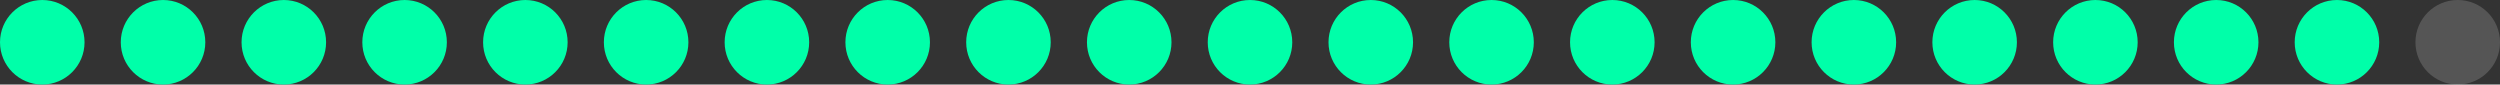 <?xml version="1.0" encoding="UTF-8"?>
<svg width="207px" height="7px" viewBox="0 0 207 7" version="1.1" xmlns="http://www.w3.org/2000/svg" xmlns:xlink="http://www.w3.org/1999/xlink">
    <rect x="0" y="0" width="207" height="7" fill="#333333" stroke="none"/>
    <title>Group 9</title>
    <g id="Page-1" stroke="none" stroke-width="1" fill="none" fill-rule="evenodd">
        <g id="Blockchain" transform="translate(-880, -794)">
            <g id="Group-9" transform="translate(880, 794)">
                <circle id="Oval" fill="#00FFA9" cx="3.5" cy="3.5" r="3.5"></circle>
                <circle id="Oval" fill="#00FFA9" cx="13.5" cy="3.5" r="3.5"></circle>
                <circle id="Oval" fill="#00FFA9" cx="23.5" cy="3.5" r="3.5"></circle>
                <circle id="Oval" fill="#00FFA9" cx="33.5" cy="3.5" r="3.5"></circle>
                <circle id="Oval" fill="#00FFA9" cx="43.5" cy="3.5" r="3.5"></circle>
                <circle id="Oval" fill="#00FFA9" cx="53.5" cy="3.5" r="3.5"></circle>
                <circle id="Oval" fill="#00FFA9" cx="63.5" cy="3.5" r="3.5"></circle>
                <circle id="Oval" fill="#00FFA9" cx="73.5" cy="3.5" r="3.5"></circle>
                <circle id="Oval" fill="#00FFA9" cx="83.5" cy="3.5" r="3.5"></circle>
                <circle id="Oval" fill="#00FFA9" cx="93.5" cy="3.5" r="3.5"></circle>
                <circle id="Oval" fill="#00FFA9" cx="103.5" cy="3.5" r="3.5"></circle>
                <circle id="Oval" fill="#00FFA9" cx="113.5" cy="3.5" r="3.5"></circle>
                <circle id="Oval" fill="#00FFA9" cx="123.5" cy="3.5" r="3.5"></circle>
                <circle id="Oval" fill="#00FFA9" cx="133.5" cy="3.5" r="3.5"></circle>
                <circle id="Oval" fill="#00FFA9" cx="143.5" cy="3.5" r="3.5"></circle>
                <circle id="Oval" fill="#00FFA9" cx="153.5" cy="3.5" r="3.5"></circle>
                <circle id="Oval" fill="#00FFA9" cx="163.5" cy="3.5" r="3.5"></circle>
                <circle id="Oval" fill="#00FFA9" cx="173.5" cy="3.5" r="3.5"></circle>
                <circle id="Oval" fill="#00FFA9" cx="183.5" cy="3.5" r="3.5"></circle>
                <circle id="Oval" fill="#00FFA9" cx="193.5" cy="3.5" r="3.5"></circle>
                <circle id="Oval" fill="#FFFFFF" opacity="0.169" cx="203.5" cy="3.5" r="3.5"></circle>
            </g>
        </g>
    </g>
</svg>